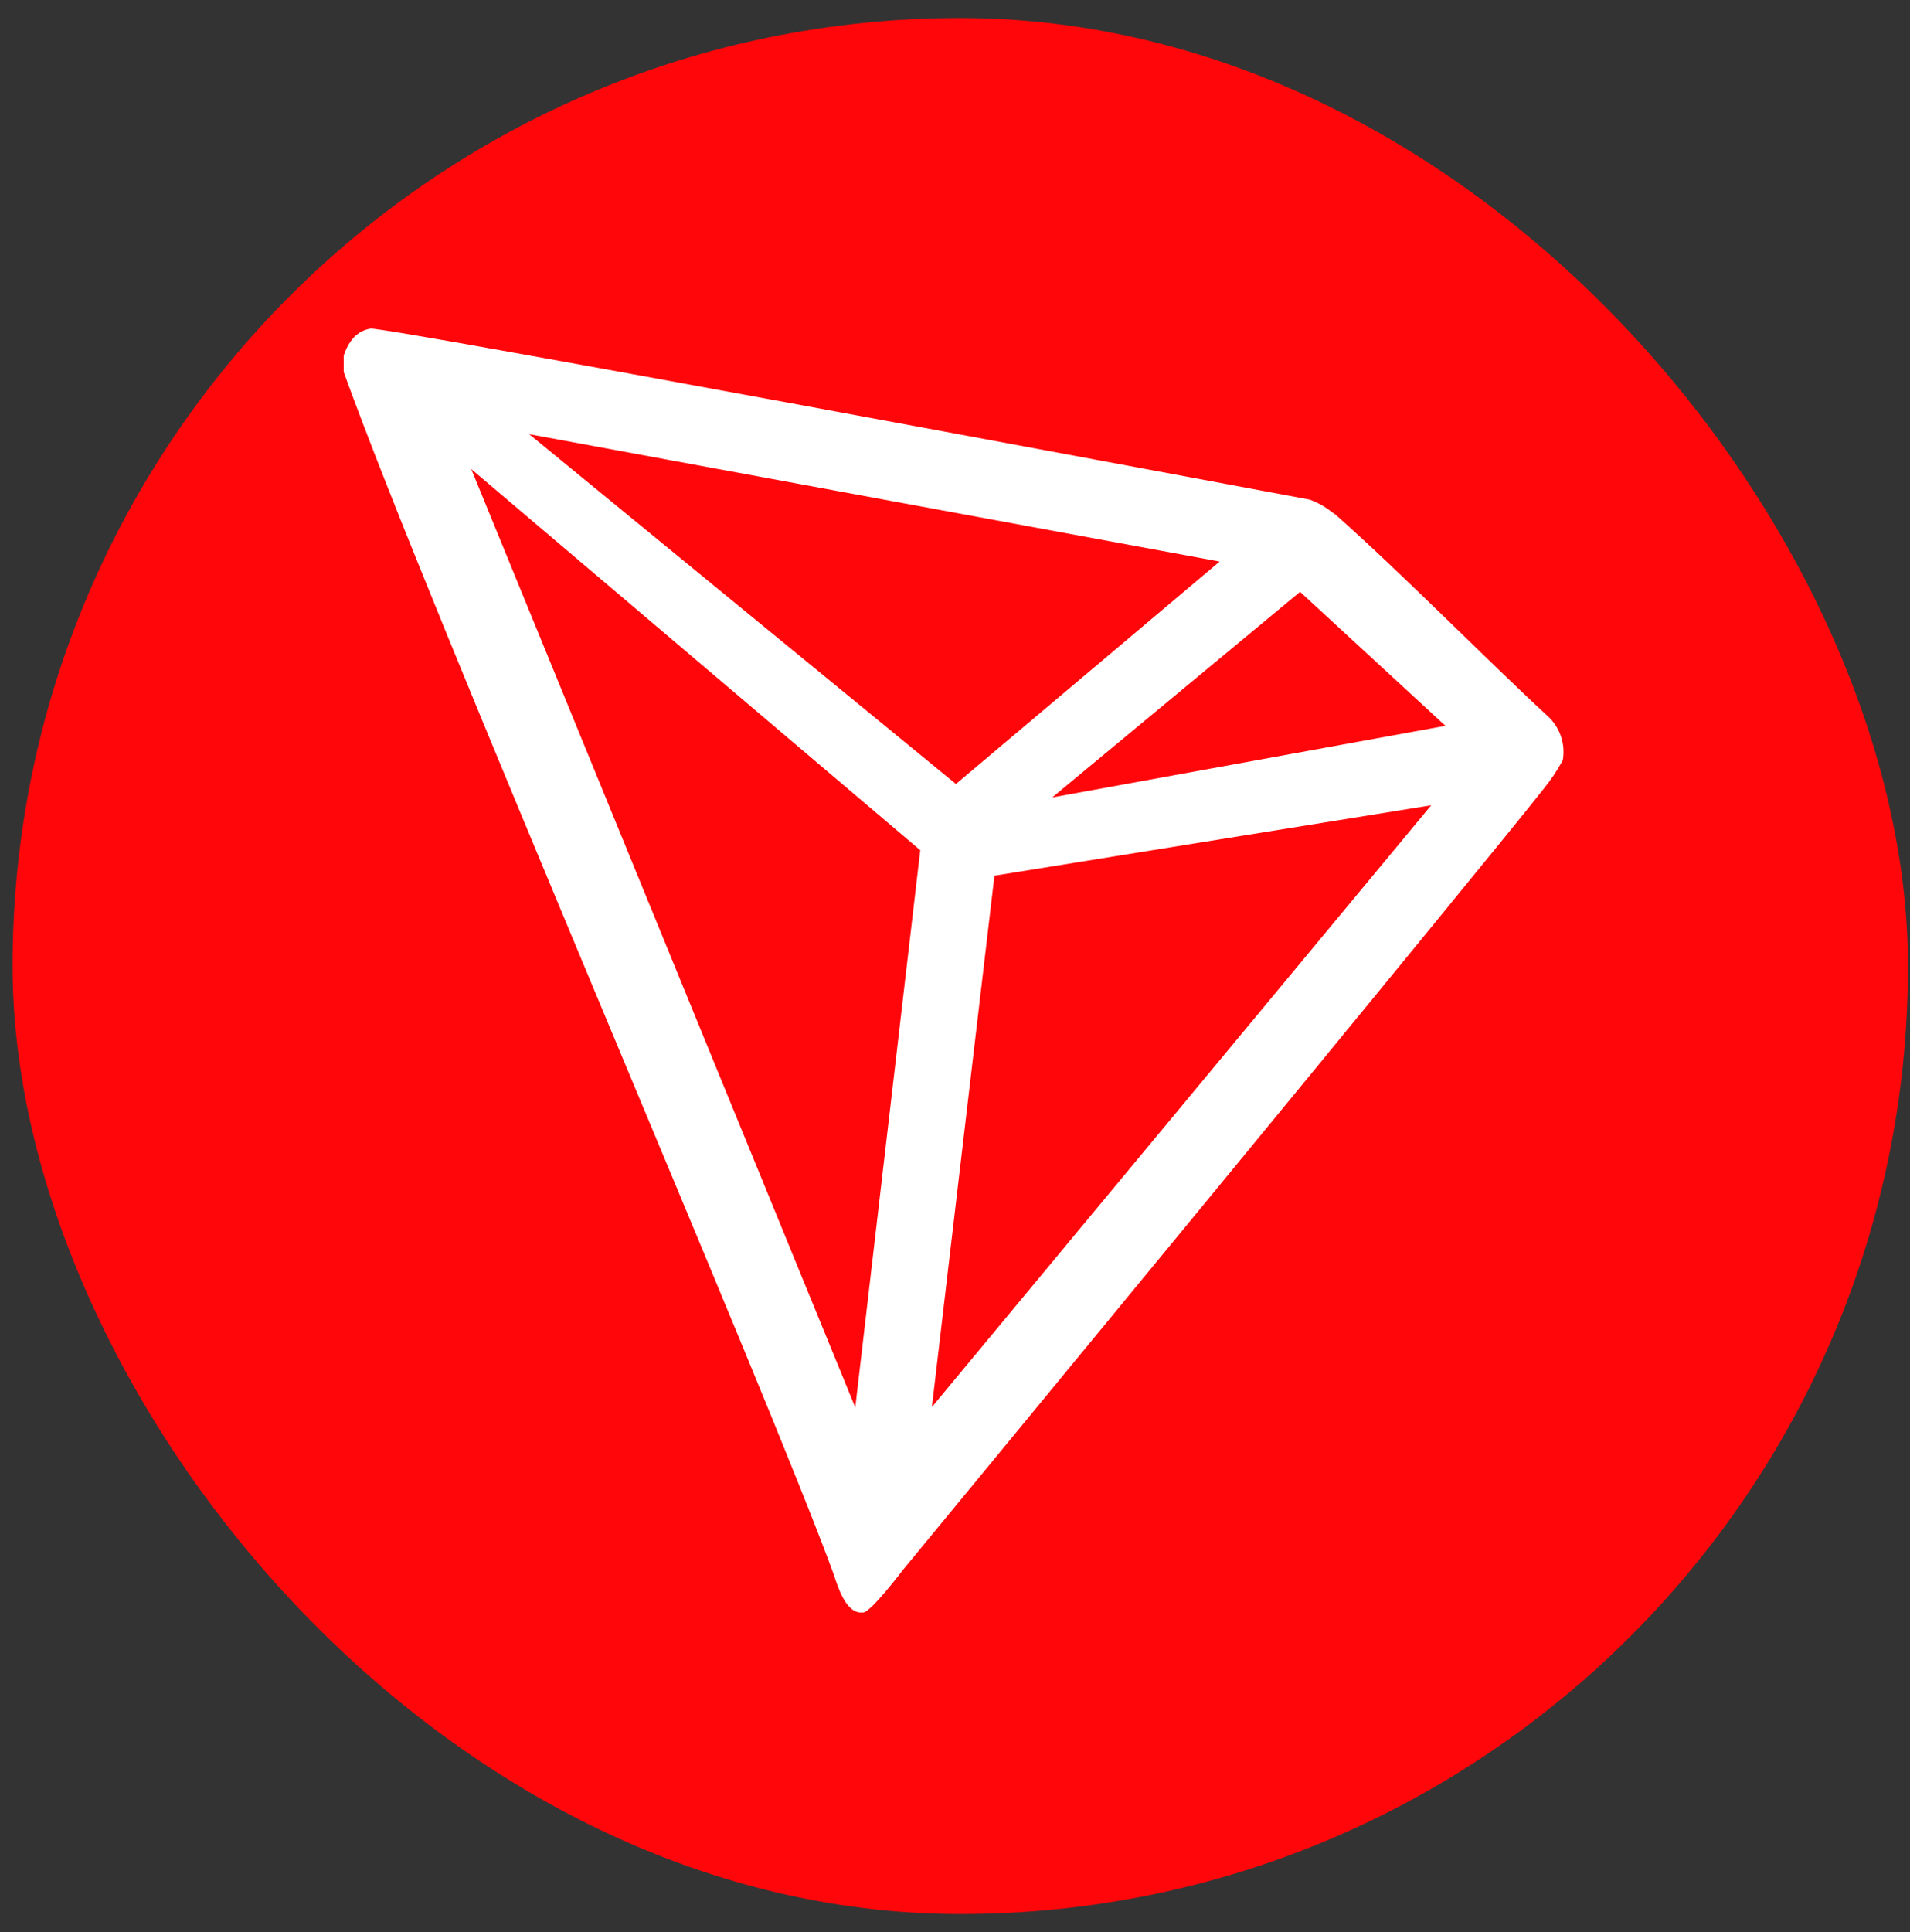 <svg width="89" height="90" viewBox="0 0 89 90" fill="none" xmlns="http://www.w3.org/2000/svg">
<rect x="0" y="0" width="89" height="90" fill="#333333" stroke="none"/>
<rect x="0.586" y="0.84" width="88.32" height="88.32" rx="44.16" fill="#FF060A"/>
<path d="M72.082 33.325C69.278 30.737 65.4 26.784 62.242 23.981L62.055 23.85C61.744 23.601 61.394 23.405 61.018 23.271V23.271C53.402 21.851 17.959 15.225 17.268 15.309C17.074 15.337 16.889 15.407 16.726 15.515L16.548 15.655C16.33 15.877 16.164 16.145 16.062 16.44L16.016 16.562V17.225V17.328C20.006 28.438 35.76 64.835 38.862 73.375C39.049 73.955 39.404 75.057 40.068 75.113H40.218C40.572 75.113 42.086 73.114 42.086 73.114C42.086 73.114 69.147 40.296 71.885 36.801C72.24 36.371 72.553 35.908 72.82 35.419C72.888 35.036 72.856 34.642 72.727 34.275C72.597 33.908 72.375 33.581 72.082 33.325V33.325ZM49.029 37.147L60.579 27.569L67.353 33.811L49.029 37.147ZM44.544 36.521L24.659 20.225L56.832 26.158L44.544 36.521ZM46.338 40.791L66.69 37.512L43.423 65.545L46.338 40.791ZM21.959 21.851L42.881 39.605L39.853 65.563L21.959 21.851Z" fill="white"/>
</svg>
